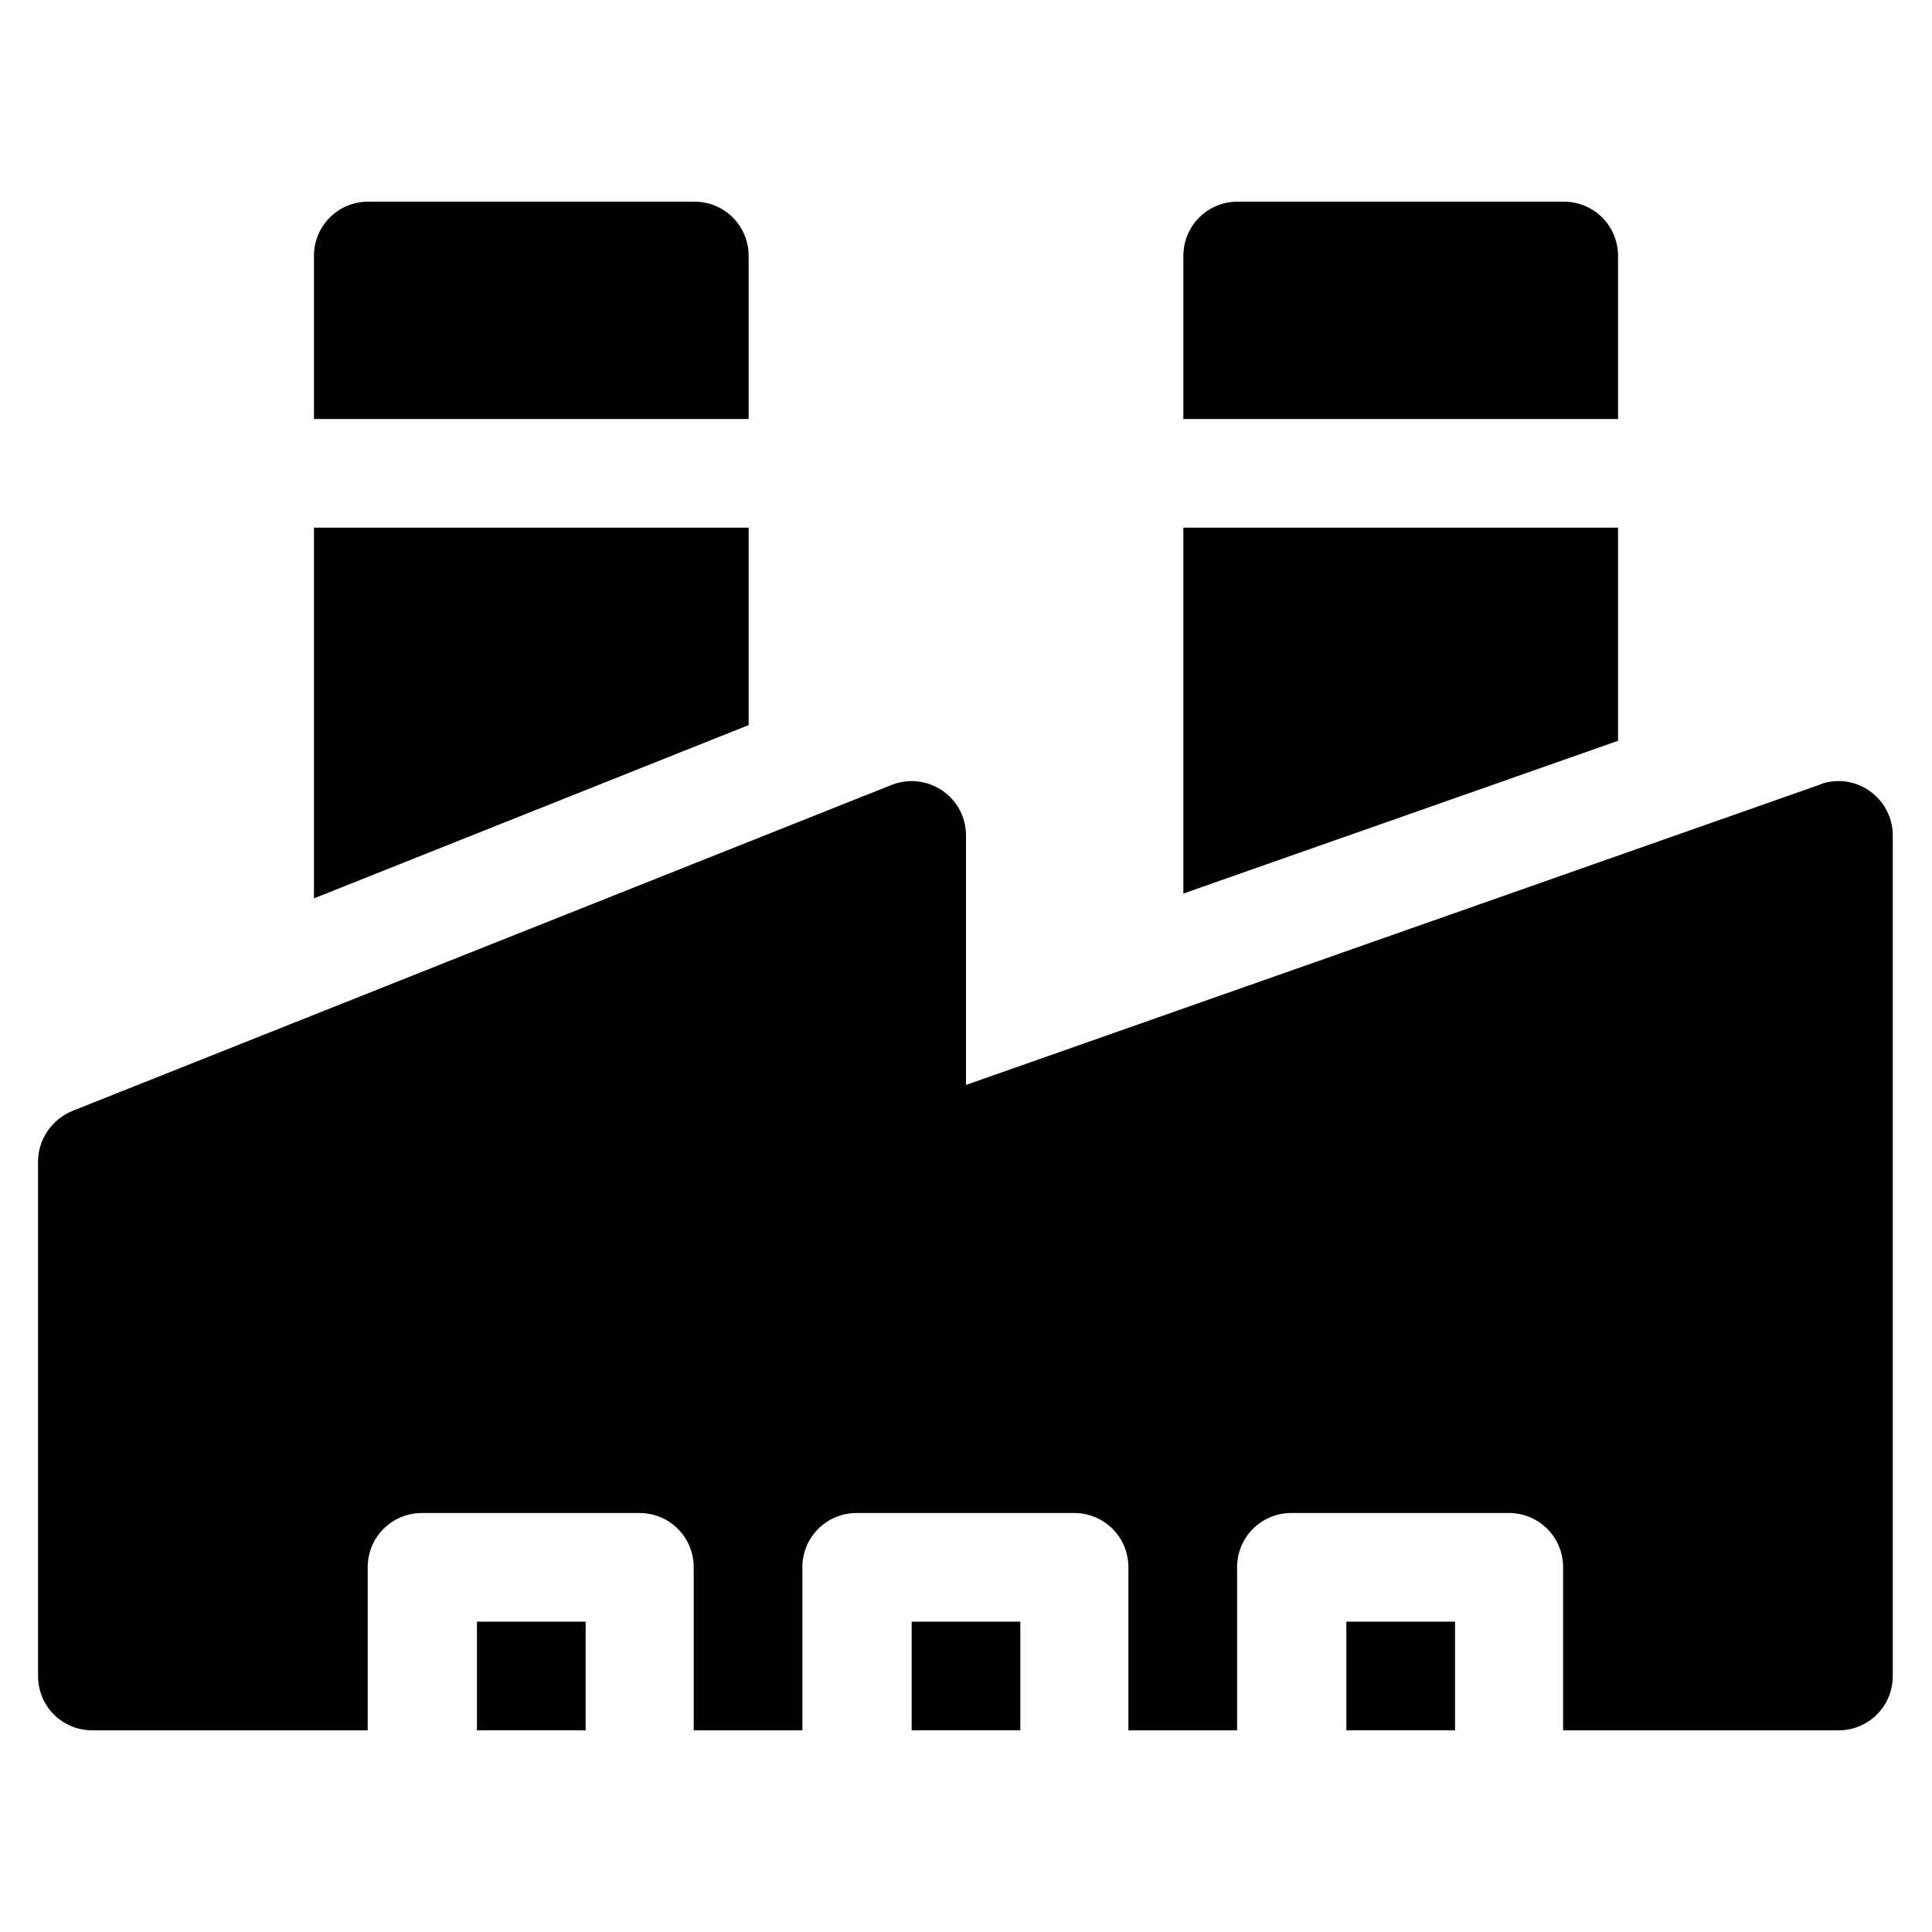 <?xml version="1.0" encoding="UTF-8"?> <svg xmlns="http://www.w3.org/2000/svg" width="32" height="32" viewBox="0 0 32 32" fill="none"><path d="M7.9 26.86H9.7V28.66H7.9V26.86Z" fill="black"></path><path d="M15.1 26.86H16.9V28.66H15.1V26.86Z" fill="black"></path><path d="M22.3 26.86H24.1V28.66H22.3V26.86Z" fill="black"></path><path d="M30.16 12.99L16 17.97V13.84C16 13.2 15.36 12.77 14.77 13L1.2 18.4C0.86 18.54 0.63 18.87 0.63 19.24V27.76C0.63 28.26 1.03 28.66 1.53 28.66H6.09V25.96C6.09 25.46 6.49 25.06 6.99 25.06H10.59C11.09 25.06 11.49 25.46 11.49 25.96V28.66H13.29V25.96C13.29 25.46 13.69 25.06 14.19 25.06H17.79C18.29 25.06 18.69 25.46 18.69 25.96V28.66H20.49V25.96C20.49 25.46 20.89 25.06 21.39 25.06H24.99C25.49 25.06 25.89 25.46 25.89 25.96V28.66H30.45C30.95 28.66 31.35 28.26 31.35 27.76V13.84C31.35 13.22 30.74 12.78 30.15 12.99H30.16Z" fill="black"></path><path d="M12.4 4.24C12.4 3.74 12 3.34 11.5 3.34H6.1C5.6 3.34 5.2 3.74 5.2 4.24V6.94H12.4V4.24Z" fill="black"></path><path d="M26.8 4.24C26.8 3.74 26.4 3.34 25.9 3.34H20.5C20 3.34 19.6 3.74 19.6 4.24V6.94H26.8V4.24Z" fill="black"></path><path d="M12.4 8.74H5.2V14.88L12.4 12.01V8.74Z" fill="black"></path><path d="M26.8 8.74H19.6V14.8L26.8 12.27V8.74Z" fill="black"></path></svg> 